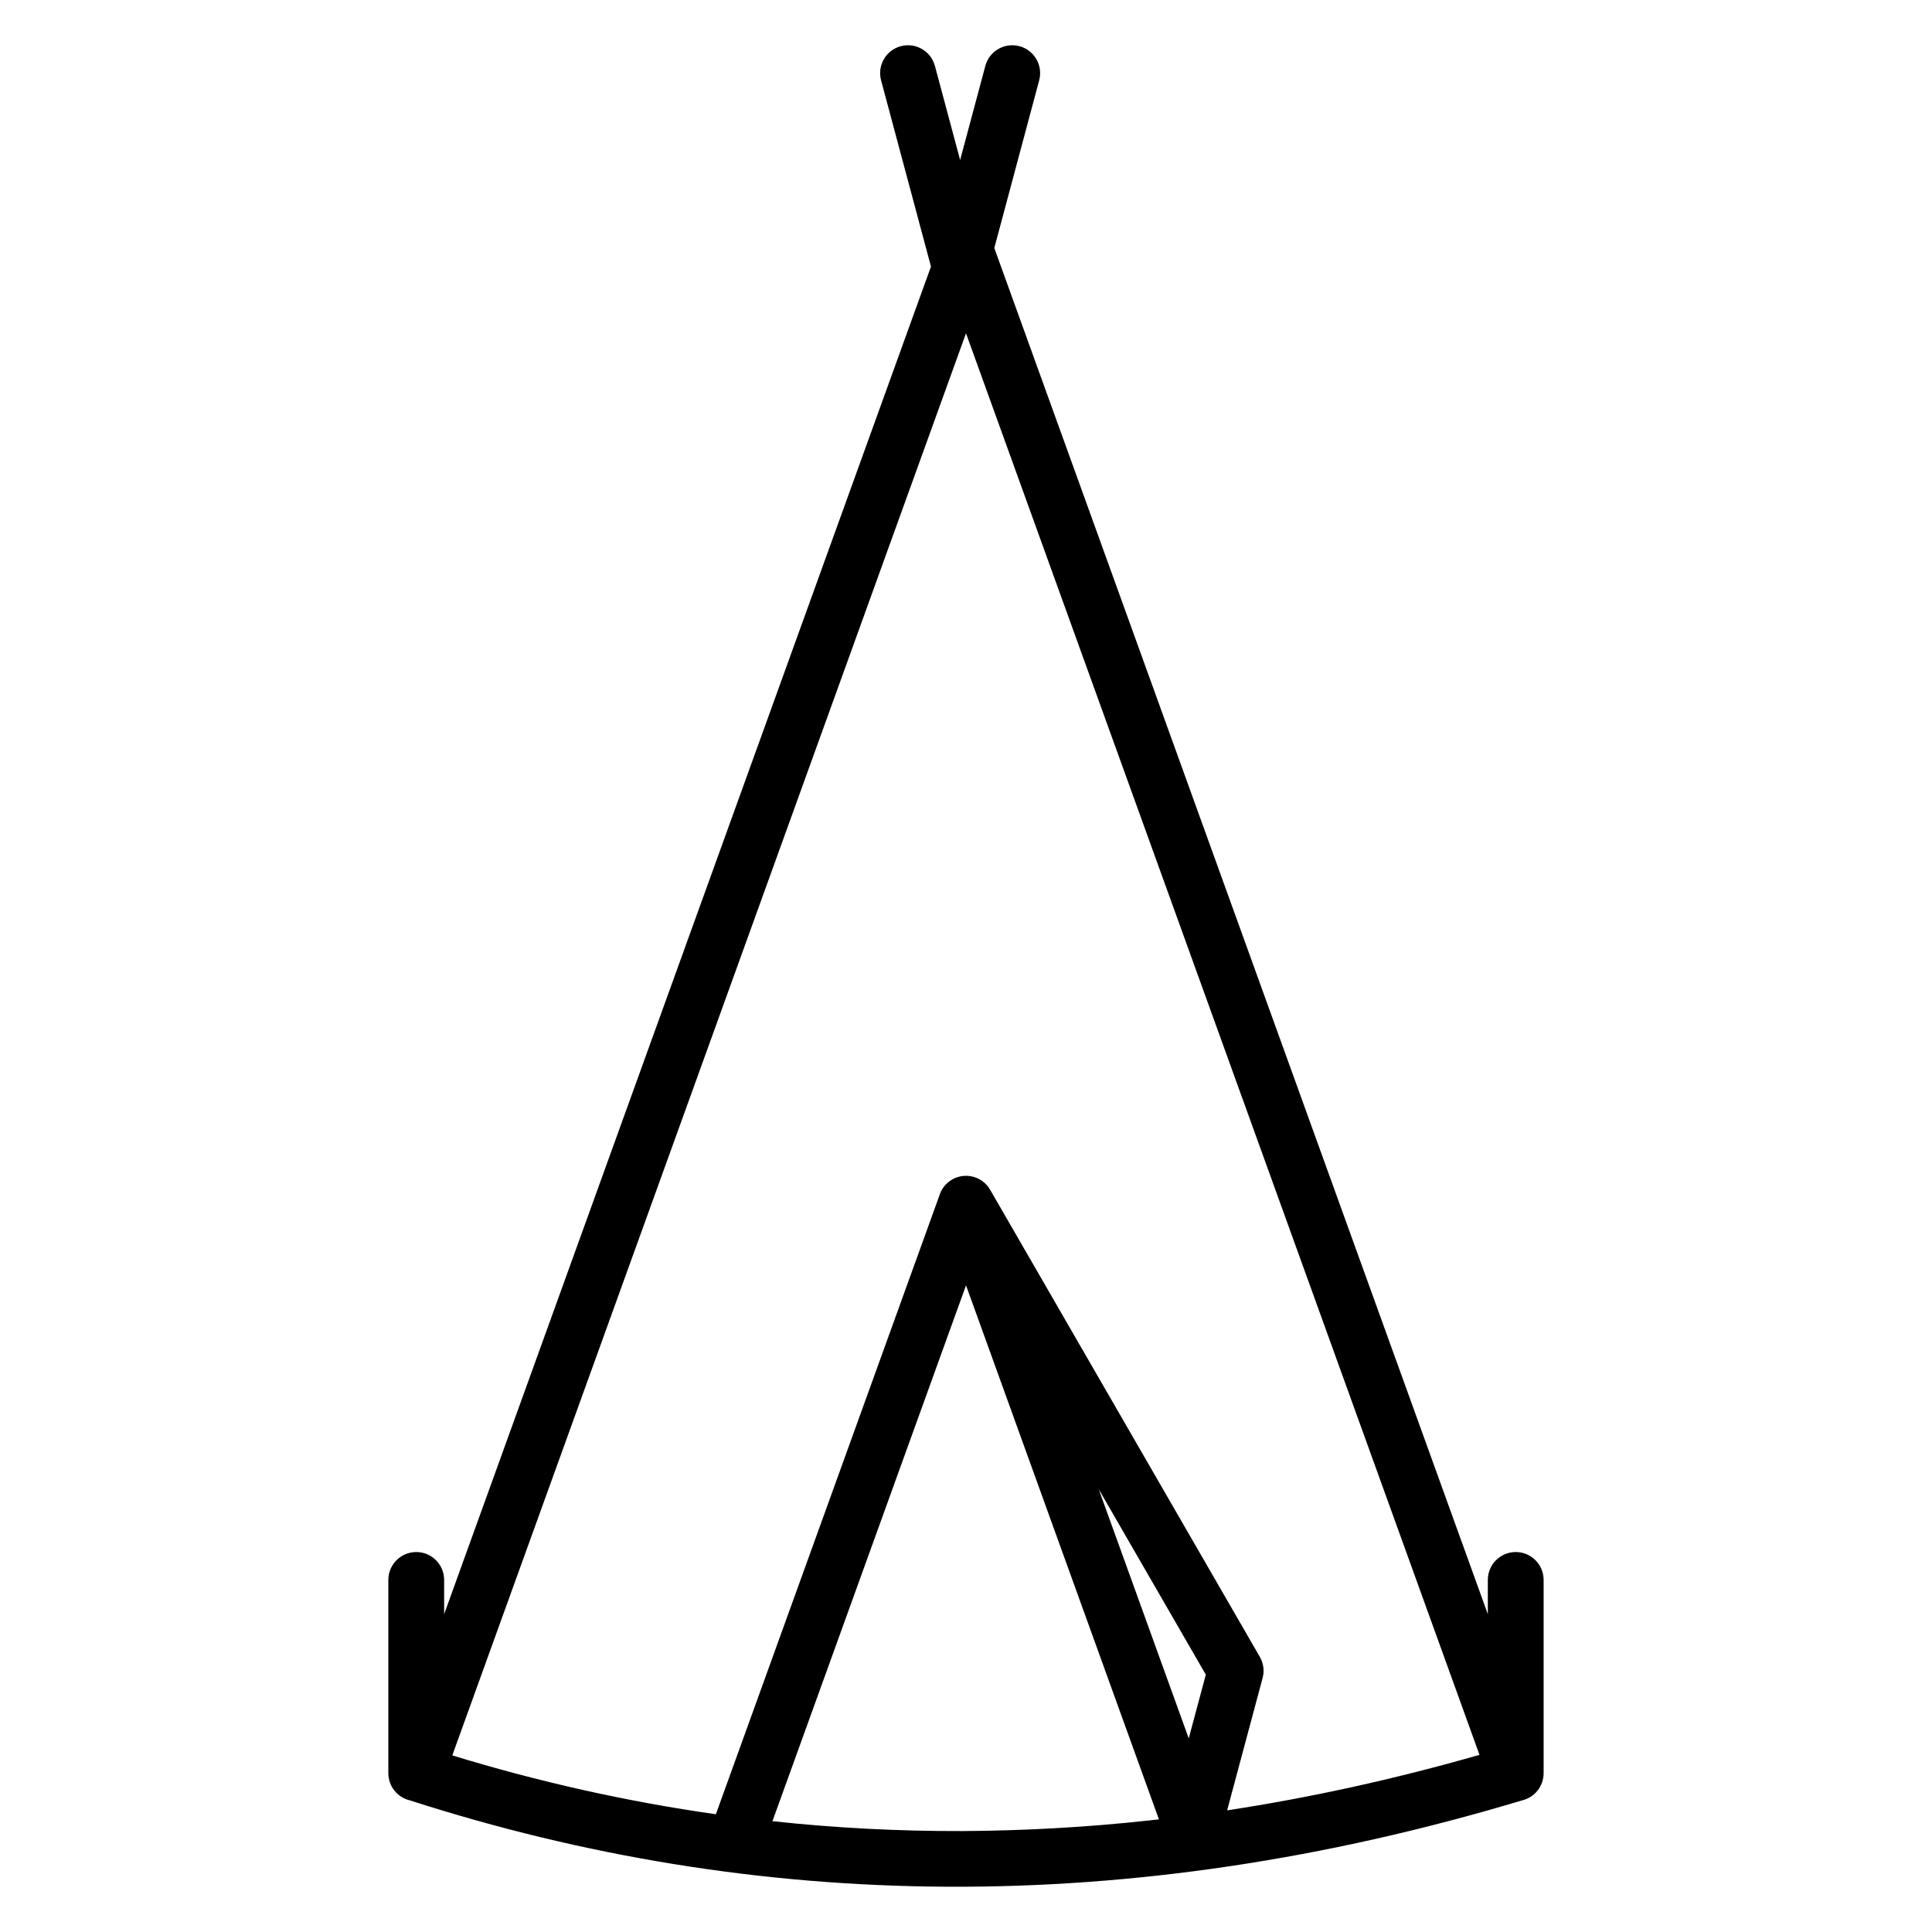<?xml version="1.0" encoding="UTF-8"?>
<!-- Uploaded to: SVG Repo, www.svgrepo.com, Generator: SVG Repo Mixer Tools -->
<svg fill="#000000" width="800px" height="800px" version="1.1" viewBox="144 144 512 512" xmlns="http://www.w3.org/2000/svg">
 <path d="m407.5 209.73 72.277 200.07 58.512 161.97v-9.07c0-4.082 3.312-7.394 7.394-7.394 4.082 0 7.394 3.312 7.394 7.394v51.219c0 3.504-2.438 6.438-5.707 7.203-52.402 15.734-103.14 23.121-152.3 22.879-49.117-0.238-96.562-8.109-142.44-22.879-3.273-0.766-5.715-3.699-5.715-7.203v-51.219c0-4.082 3.312-7.394 7.394-7.394s7.394 3.312 7.394 7.394v9.07l58.512-161.97 70.504-195.16-13.223-49.355c-1.051-3.938 1.289-7.992 5.227-9.043s7.988 1.289 9.043 5.227l6.68 24.934 6.68-24.934c1.051-3.938 5.106-6.281 9.043-5.227 3.938 1.055 6.281 5.106 5.227 9.043zm58.406 205.04-65.906-182.44-136.14 376.87c22.887 7 46.172 12.227 69.852 15.594l59.219-163.92c0.52-1.742 1.676-3.297 3.375-4.277 3.527-2.043 8.043-0.84 10.082 2.688l71.477 123.8c1.023 1.766 1.23 3.777 0.738 5.602v0.004l-9.398 35.07c21.949-3.344 44.242-8.223 66.875-14.707zm-17.57 211.71 0.574-0.09 2.215-0.238-51.121-141.52-51.301 142c16.582 1.793 33.363 2.672 50.34 2.617 16.211-0.09 32.645-0.977 49.297-2.789zm-13.172-87.844 23.863 66.055 4.527-16.887z" fill-rule="evenodd"/>
</svg>